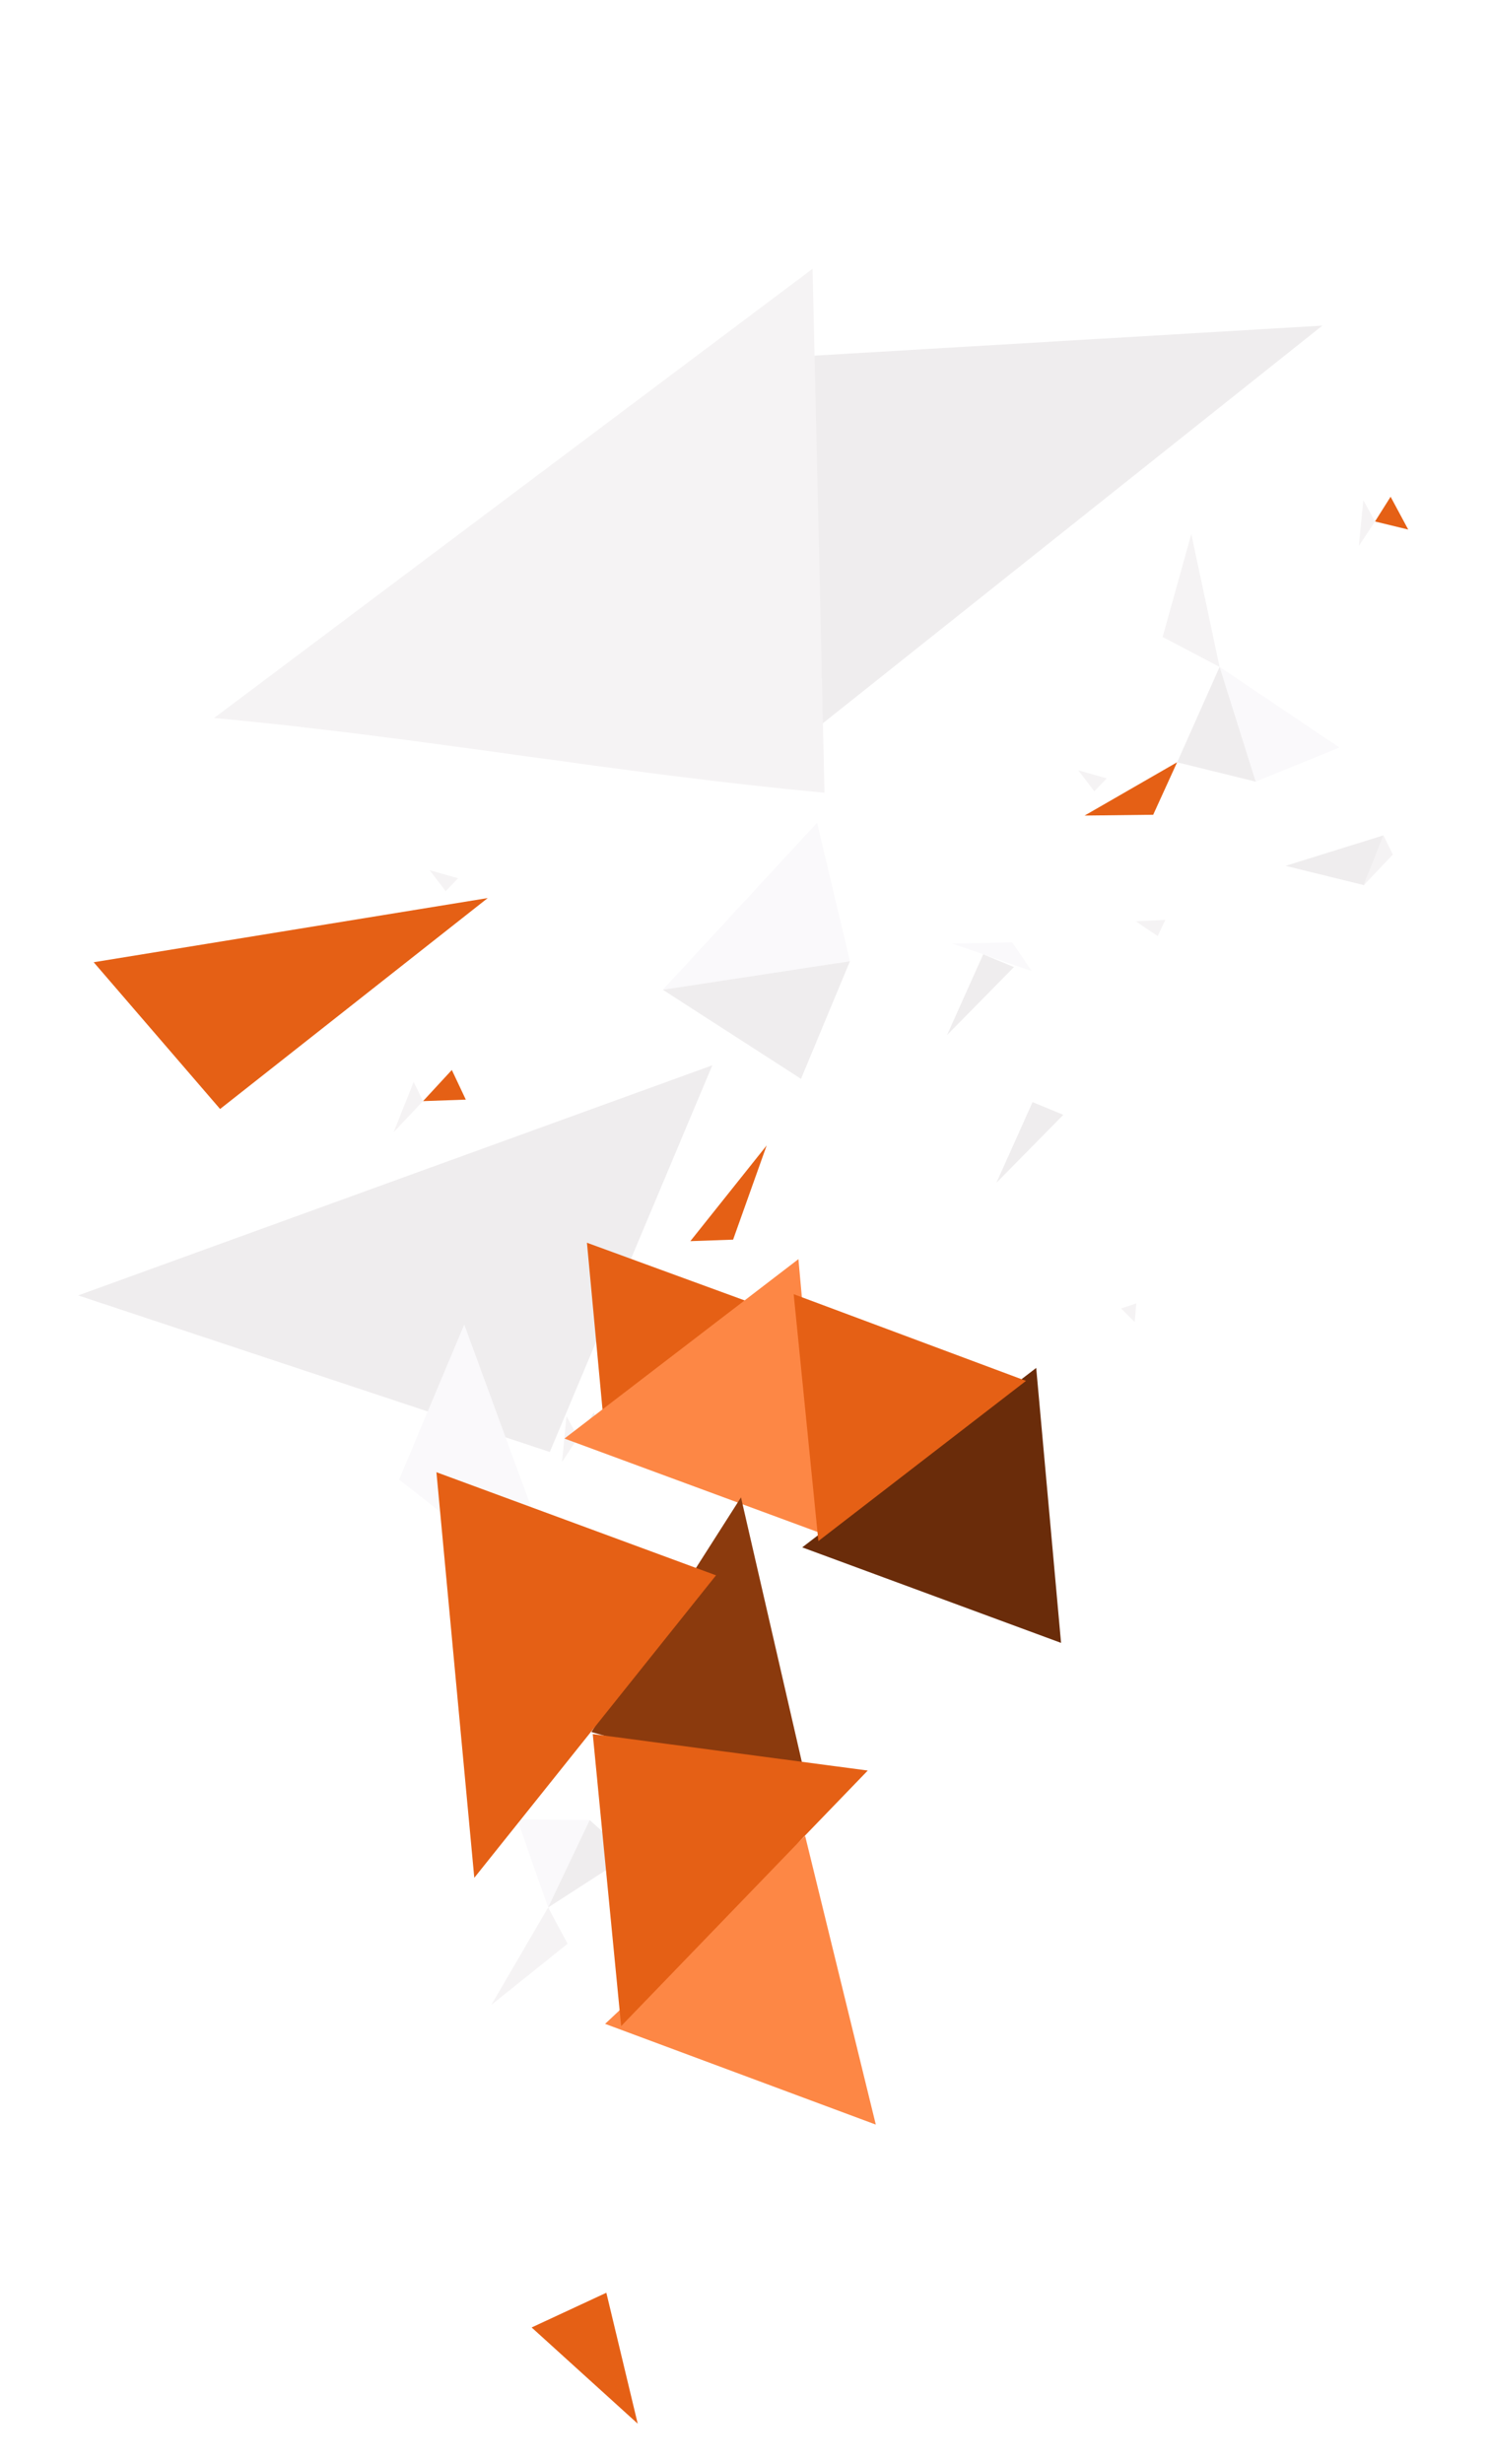 <svg width="381" height="630" viewBox="0 0 381 630" fill="none" xmlns="http://www.w3.org/2000/svg">
<g filter="url(#filter0_dd_2787_22642)">
<path d="M20 301.228C60.226 314.577 100.453 327.918 140.679 341.266C154.54 308.305 168.404 275.349 182.265 242.388L20 301.228Z" fill="#EFEDEE"/>
<path d="M124.8 199.627C101.971 217.606 79.146 235.582 56.317 253.561C45.534 241.051 34.754 228.545 23.971 216.034C57.583 210.566 91.188 205.095 124.8 199.627Z" fill="#E56015"/>
<path d="M207.886 60.968C251.378 58.395 294.872 55.828 338.364 53.255C294.101 88.47 249.83 123.682 205.567 158.896C206.339 126.254 207.115 93.609 207.883 60.963L207.886 60.968Z" fill="#EFEDEE"/>
<path d="M210.971 172.685C209.951 128.031 208.934 83.382 207.914 38.729C155.02 78.402 107.674 113.91 54.779 153.583C108.694 158.563 157.056 167.704 210.971 172.685Z" fill="#F5F3F4"/>
<path d="M217.481 215.774C214.678 203.973 211.874 192.172 209.07 180.371C195.915 194.607 182.764 208.84 169.605 223.072C185.564 220.637 201.522 218.21 217.481 215.774Z" fill="#FAF9FB"/>
<path d="M217.482 215.775C201.522 218.21 185.565 220.637 169.606 223.072C181.392 230.666 193.171 238.259 204.957 245.853C209.133 235.828 213.306 225.799 217.482 215.775Z" fill="#EFEDEE"/>
<path d="M321.308 169.861C328.445 166.954 335.58 164.041 342.717 161.134C332.502 154.262 322.285 147.386 312.071 140.514C315.151 150.298 318.228 160.077 321.308 169.861Z" fill="#FAF9FB"/>
<path d="M321.308 169.861C318.228 160.077 315.151 150.298 312.07 140.514C308.452 148.651 304.831 156.783 301.207 164.922C307.906 166.57 314.609 168.214 321.308 169.861Z" fill="#EFEDEE"/>
<path d="M349.044 196.323C350.695 192.078 352.346 187.832 354.001 183.592C345.651 186.19 337.296 188.791 328.946 191.389C335.645 193.036 342.348 194.681 349.047 196.328L349.044 196.323Z" fill="#EFEDEE"/>
<path d="M297.489 132.866C302.346 135.418 307.206 137.974 312.064 140.525C309.654 129.202 307.236 117.877 304.826 106.554C302.379 115.326 299.936 124.094 297.489 132.866Z" fill="#F5F3F4"/>
<path d="M105.848 246.648C104.14 250.93 102.426 255.214 100.715 259.491C103.224 256.843 105.74 254.197 108.249 251.549C107.449 249.915 106.649 248.282 105.848 246.648Z" fill="#F5F3F4"/>
<path d="M115.61 243.583C113.157 246.236 110.703 248.896 108.25 251.548C111.896 251.42 115.543 251.292 119.189 251.164C117.995 248.639 116.803 246.107 115.61 243.583Z" fill="#E56015"/>
<path d="M348.848 97.897C348.465 101.798 348.081 105.699 347.702 109.598C349.081 107.513 350.457 105.424 351.831 103.343C350.836 101.526 349.843 99.714 348.848 97.897Z" fill="#F5F3F4"/>
<path d="M355.82 97.018C354.489 99.126 353.158 101.233 351.832 103.338C354.667 104.026 357.497 104.717 360.331 105.404C358.828 102.609 357.324 99.814 355.825 97.016L355.82 97.018Z" fill="#E56015"/>
<path d="M144.953 332.11C144.569 336.011 144.185 339.912 143.807 343.81C145.186 341.726 146.561 339.637 147.936 337.556C146.94 335.739 145.948 333.927 144.953 332.11Z" fill="#F5F3F4"/>
<path d="M151.927 331.228C150.596 333.335 149.265 335.443 147.938 337.547C150.773 338.235 153.603 338.926 156.438 339.614C154.934 336.819 153.43 334.023 151.932 331.225L151.927 331.228Z" fill="#EFEDEE"/>
<path d="M196.176 262.872C189.663 271.031 183.153 279.194 176.645 287.35C180.291 287.222 183.938 287.093 187.584 286.965C190.45 278.935 193.309 270.902 196.176 262.872Z" fill="#E56015"/>
<path d="M353.995 183.595C352.286 187.877 350.573 192.161 348.861 196.438C351.37 193.79 353.887 191.144 356.395 188.496C355.595 186.862 354.795 185.229 353.995 183.595Z" fill="#F5F3F4"/>
<path d="M298.177 205.208C295.657 205.327 293.139 205.452 290.619 205.571C292.489 206.832 294.357 208.088 296.227 209.348C296.877 207.968 297.527 206.588 298.174 205.203L298.177 205.208Z" fill="#F5F3F4"/>
<path d="M283.179 169.031C280.754 168.338 278.324 167.649 275.902 166.961C277.272 168.749 278.64 170.545 280.01 172.333C281.067 171.23 282.127 170.131 283.179 169.031Z" fill="#F5F3F4"/>
<path d="M117.209 194.568C114.784 193.876 112.355 193.186 109.933 192.499C111.302 194.287 112.67 196.082 114.04 197.87C115.097 196.767 116.157 195.668 117.209 194.568Z" fill="#F5F3F4"/>
<path d="M277.524 178.533C283.376 178.463 289.223 178.395 295.075 178.325C297.114 173.849 299.156 169.378 301.196 164.902C293.304 169.448 285.415 173.987 277.524 178.533Z" fill="#E56015"/>
<path d="M150.891 435.371C144.706 435.304 138.517 435.24 132.332 435.173C134.973 442.691 137.611 450.204 140.247 457.725C143.796 450.271 147.342 442.825 150.891 435.371Z" fill="#FAF9FB"/>
<path d="M150.891 435.371C147.342 442.825 143.796 450.271 140.247 457.725C147.138 453.282 154.026 448.834 160.922 444.388C157.578 441.385 154.238 438.379 150.894 435.376L150.891 435.371Z" fill="#EFEDEE"/>
<path d="M223.131 340.115C219.685 342.5 216.242 344.89 212.8 347.272C219.586 347.893 226.374 348.506 233.159 349.127C229.815 346.124 226.475 343.118 223.131 340.115Z" fill="#EFEDEE"/>
<path d="M145.23 466.999C143.573 463.908 141.913 460.811 140.252 457.722C135.411 466.021 130.571 474.321 125.73 482.62C132.227 477.413 138.728 472.21 145.23 466.999Z" fill="#F5F3F4"/>
<path d="M137.794 416.88C141.295 414.487 144.801 412.091 148.302 409.698C145.208 410.77 142.117 411.834 139.024 412.906C138.611 414.23 138.202 415.559 137.789 416.883L137.794 416.88Z" fill="#F5F3F4"/>
<path d="M185.54 418.155C187.215 418.787 188.89 419.418 190.564 420.05C190.081 418.677 189.599 417.296 189.115 415.922C187.927 416.669 186.731 417.414 185.54 418.155Z" fill="#F5F3F4"/>
<path d="M174.723 446.736C175.879 447.886 177.038 449.042 178.198 450.189C178.336 448.598 178.472 447.003 178.61 445.412C177.316 445.852 176.022 446.293 174.728 446.733L174.723 446.736Z" fill="#F5F3F4"/>
<path d="M286.86 304.574C288.016 305.724 289.174 306.88 290.335 308.027C290.473 306.436 290.608 304.841 290.747 303.25C289.453 303.69 288.159 304.13 286.865 304.571L286.86 304.574Z" fill="#F5F3F4"/>
<path d="M183.685 441.944C179.916 440.333 176.148 438.721 172.383 437.113C168.562 439.548 164.743 441.974 160.922 444.409C168.511 443.586 176.103 442.769 183.688 441.949L183.685 441.944Z" fill="#E56015"/>
<path d="M102.122 348.315C116.712 359.745 131.306 371.172 145.895 382.602C136.859 357.959 127.828 333.314 118.792 308.672L102.119 348.311L102.122 348.315Z" fill="#FAF9FB"/>
<path d="M163.177 589.714C160.502 578.551 157.829 567.393 155.149 556.233C148.776 559.193 142.404 562.152 136.031 565.112L163.177 589.714Z" fill="#E56015"/>
<path d="M258.987 210.939C260.663 213.393 262.333 215.851 264.006 218.3C257.206 215.951 250.406 213.603 243.606 211.254C248.73 211.148 253.863 211.044 258.987 210.939Z" fill="#FAF9FB"/>
<path d="M259.455 217.267C253.747 223.063 248.036 228.855 242.328 234.651C245.414 227.774 248.5 220.897 251.582 214.015L259.451 217.27L259.455 217.267Z" fill="#EFEDEE"/>
<path d="M272.082 255.049C266.374 260.845 260.663 266.636 254.955 272.433C258.041 265.556 261.127 258.679 264.209 251.797L272.078 255.052L272.082 255.049Z" fill="#EFEDEE"/>
<path d="M150.184 287.758L154.339 332.233L192.139 303.09L150.184 287.758Z" fill="#E56015"/>
<path d="M210.657 362.251L204.298 291.95L144.429 337.827L210.657 362.251Z" fill="#FD8745"/>
<path d="M207.044 428.646L189.601 352.86L151.322 412.866L207.044 428.646Z" fill="#8B3A0D"/>
<path d="M271.499 390.071L265.14 319.77L205.271 365.648L271.499 390.071Z" fill="#6A2C0A"/>
<path d="M203.085 300.908L209.402 364.036L262.53 323.075L203.085 300.908Z" fill="#E56015"/>
<path d="M224.097 513.241L206.015 439.423L154.834 487.483L224.097 513.241Z" fill="#FD8745"/>
<path d="M111.671 346.43L121.36 450.138L183.214 372.795L111.671 346.43Z" fill="#E56015"/>
<path d="M151.671 413.381L158.939 488.056L222.04 422.713L151.671 413.381Z" fill="#E56015"/>
</g>
<defs>
<filter id="filter0_dd_2787_22642" x="0" y="0" width="380.88" height="634.979" filterUnits="userSpaceOnUse" color-interpolation-filters="sRGB">
<feFlood flood-opacity="0" result="BackgroundImageFix"/>
<feColorMatrix in="SourceAlpha" type="matrix" values="0 0 0 0 0 0 0 0 0 0 0 0 0 0 0 0 0 0 127 0" result="hardAlpha"/>
<feMorphology radius="5" operator="erode" in="SourceAlpha" result="effect1_dropShadow_2787_22642"/>
<feOffset dy="10"/>
<feGaussianBlur stdDeviation="5"/>
<feComposite in2="hardAlpha" operator="out"/>
<feColorMatrix type="matrix" values="0 0 0 0 0 0 0 0 0 0 0 0 0 0 0 0 0 0 0.04 0"/>
<feBlend mode="normal" in2="BackgroundImageFix" result="effect1_dropShadow_2787_22642"/>
<feColorMatrix in="SourceAlpha" type="matrix" values="0 0 0 0 0 0 0 0 0 0 0 0 0 0 0 0 0 0 127 0" result="hardAlpha"/>
<feMorphology radius="5" operator="erode" in="SourceAlpha" result="effect2_dropShadow_2787_22642"/>
<feOffset dy="20"/>
<feGaussianBlur stdDeviation="12.5"/>
<feColorMatrix type="matrix" values="0 0 0 0 0 0 0 0 0 0 0 0 0 0 0 0 0 0 0.1 0"/>
<feBlend mode="normal" in2="effect1_dropShadow_2787_22642" result="effect2_dropShadow_2787_22642"/>
<feBlend mode="normal" in="SourceGraphic" in2="effect2_dropShadow_2787_22642" result="shape"/>
</filter>
</defs>
</svg>
